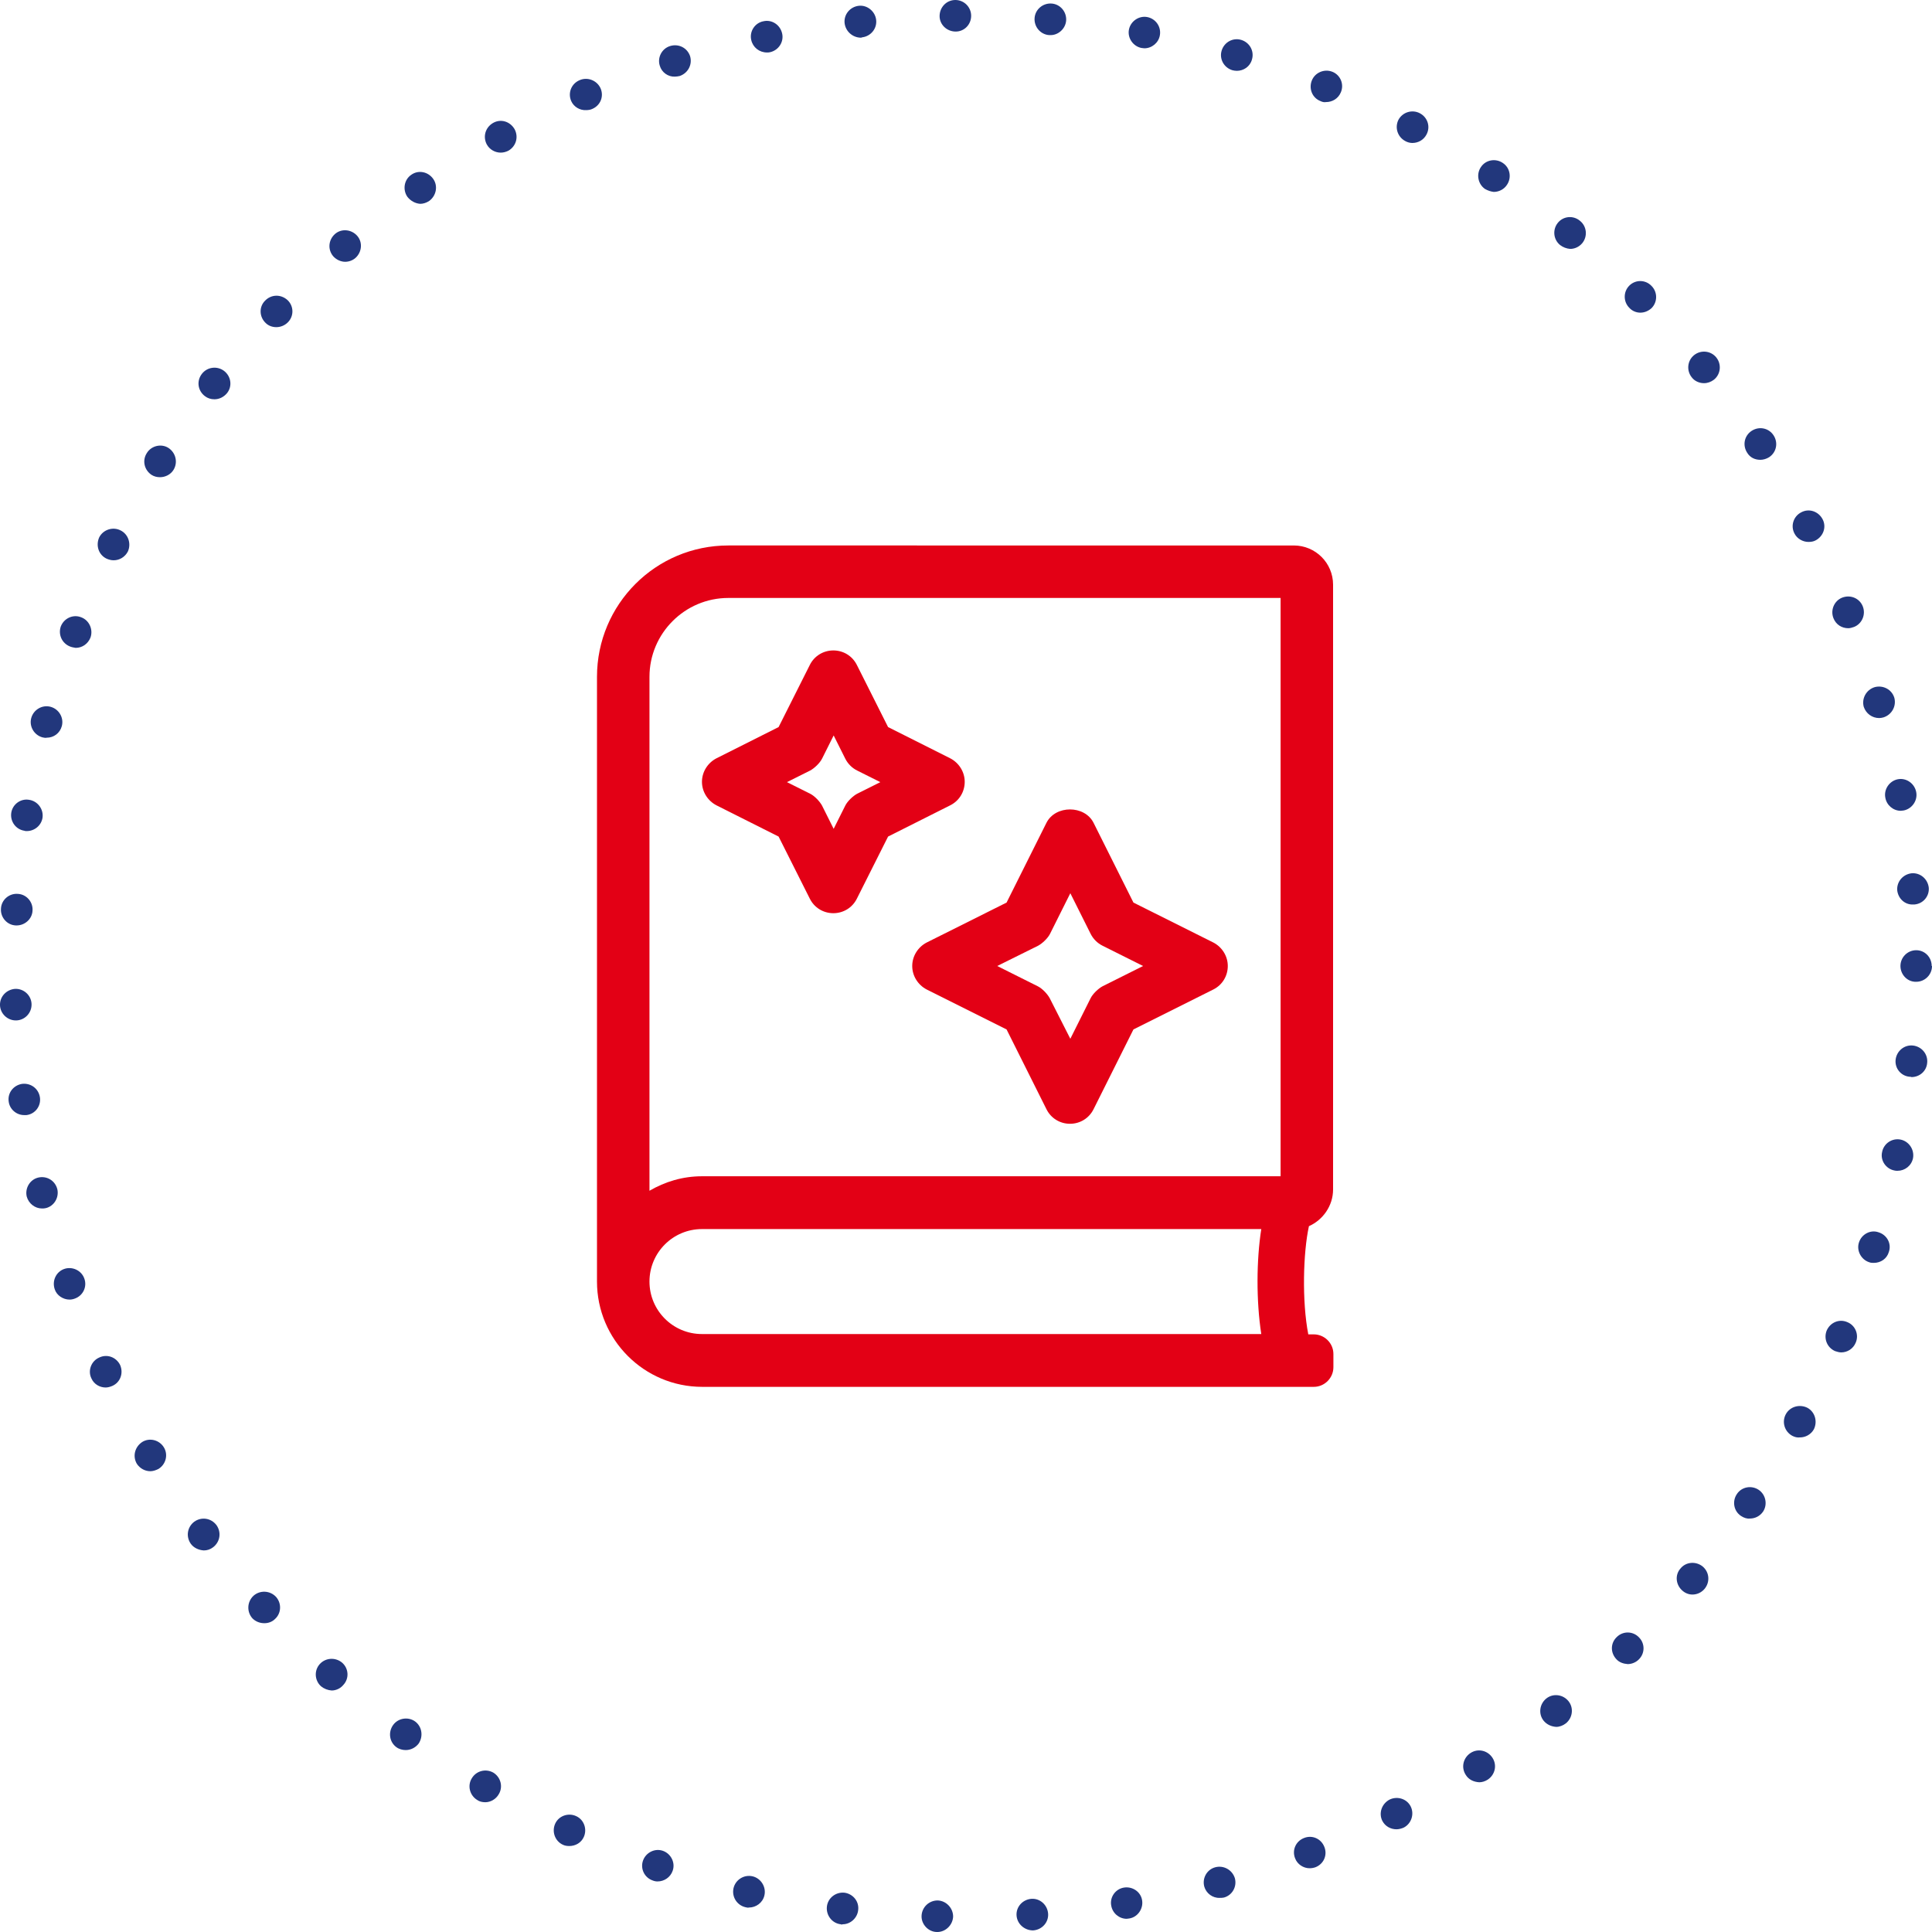 <?xml version="1.0" encoding="utf-8"?>
<!-- Generator: Adobe Illustrator 27.6.1, SVG Export Plug-In . SVG Version: 6.00 Build 0)  -->
<svg version="1.1" id="Ebene_1" xmlns="http://www.w3.org/2000/svg" xmlns:xlink="http://www.w3.org/1999/xlink" x="0px" y="0px"
	 viewBox="0 0 600 600" style="enable-background:new 0 0 600 600;" xml:space="preserve">
<style type="text/css">
	.st0{fill:#22377C;}
	.st1{fill:#E30015;}
</style>
<g>
	<g>
		<path class="st0" d="M291,600c-2.7,0-4.9-2.4-4.8-5l0,0c0.1-2.7,2.3-4.8,5-4.8l0,0c2.7,0.1,4.8,2.4,4.8,5l0,0
			c-0.1,2.6-2.3,4.8-4.9,4.8l0,0C291.1,600,291,600,291,600L291,600z M315.7,594.9c-0.2-2.7,1.9-5,4.6-5.2l0,0
			c2.7-0.2,5,1.9,5.2,4.6l0,0c0.2,2.7-1.9,5-4.6,5.2l0,0c-0.1,0-0.2,0-0.3,0l0,0C318.1,599.4,315.9,597.5,315.7,594.9L315.7,594.9z
			 M261.1,597.6c-2.7-0.3-4.6-2.8-4.3-5.5l0,0c0.3-2.7,2.8-4.6,5.5-4.3l0,0c2.7,0.4,4.6,2.8,4.2,5.5l0,0c-0.3,2.4-2.4,4.3-4.8,4.3
			l0,0C261.5,597.7,261.3,597.7,261.1,597.6L261.1,597.6z M345.1,591.8c-0.5-2.6,1.3-5.2,4-5.6h0c2.6-0.4,5.2,1.3,5.6,4l0,0
			c0.4,2.6-1.4,5.2-4,5.6l0,0c-0.3,0-0.5,0.1-0.8,0.1l0,0C347.6,595.9,345.5,594.2,345.1,591.8L345.1,591.8z M231.5,592.3
			c-2.6-0.6-4.3-3.2-3.7-5.9l0,0c0.6-2.6,3.2-4.3,5.9-3.7l0,0c2.6,0.6,4.3,3.3,3.7,5.9l0,0c-0.5,2.3-2.6,3.8-4.8,3.8l0,0
			C232.3,592.5,231.9,592.4,231.5,592.3L231.5,592.3z M374,585.9c-0.7-2.6,0.8-5.3,3.4-6l0,0c2.6-0.7,5.3,0.8,6.1,3.4l0,0
			c0.7,2.6-0.8,5.3-3.4,6l0,0c-0.4,0.1-0.9,0.1-1.3,0.1l0,0C376.6,589.5,374.6,588,374,585.9L374,585.9z M202.7,584
			c-2.6-0.9-3.9-3.7-3-6.2l0,0c0.9-2.5,3.7-3.9,6.2-3l0,0c2.5,0.9,3.9,3.7,3,6.2l0,0c-0.7,2-2.6,3.3-4.7,3.3l0,0
			C203.7,584.3,203.2,584.2,202.7,584L202.7,584z M402.2,577.1c-1-2.5,0.2-5.3,2.8-6.3l0,0c2.5-1,5.3,0.2,6.3,2.8l0,0
			c1,2.5-0.2,5.3-2.8,6.3l0,0c-0.6,0.2-1.2,0.3-1.8,0.3l0,0C404.8,580.2,402.9,579,402.2,577.1L402.2,577.1z M174.8,572.9
			C174.8,572.9,174.8,572.9,174.8,572.9L174.8,572.9c-2.4-1.1-3.5-4-2.4-6.5l0,0c1.1-2.5,4.1-3.5,6.5-2.4l0,0
			c2.5,1.1,3.5,4.1,2.4,6.5l0,0c-0.8,1.8-2.6,2.8-4.5,2.8l0,0C176.1,573.3,175.4,573.2,174.8,572.9L174.8,572.9z M429.3,565.5
			c-1.2-2.4-0.2-5.3,2.2-6.6l0,0c2.4-1.2,5.4-0.3,6.6,2.1l0,0c1.2,2.4,0.2,5.4-2.2,6.6l0,0c-0.7,0.3-1.5,0.5-2.2,0.5l0,0
			C431.9,568.1,430.2,567.2,429.3,565.5L429.3,565.5z M148.2,559C148.2,559,148.2,559,148.2,559L148.2,559c-2.3-1.4-3.1-4.4-1.7-6.7
			l0,0c1.4-2.4,4.4-3.1,6.7-1.8l0,0c2.3,1.4,3.1,4.4,1.7,6.7l0,0c-0.9,1.6-2.6,2.5-4.2,2.5l0,0C149.8,559.7,148.9,559.5,148.2,559
			L148.2,559z M455.2,551.2c-1.5-2.3-0.8-5.3,1.5-6.8v0c2.3-1.5,5.3-0.8,6.8,1.5l0,0c1.5,2.3,0.8,5.3-1.5,6.8l0,0l0,0
			c-0.8,0.5-1.7,0.8-2.6,0.8l0,0C457.7,553.4,456.1,552.7,455.2,551.2L455.2,551.2z M123.1,542.6c-2.2-1.6-2.6-4.7-1-6.9l0,0
			c1.6-2.2,4.7-2.6,6.8-1.1l0,0c2.2,1.6,2.6,4.7,1.1,6.9l0,0c-1,1.3-2.5,2-4,2l0,0C125,543.5,123.9,543.2,123.1,542.6L123.1,542.6z
			 M479.4,534.4c-1.7-2.1-1.3-5.2,0.8-6.9l0,0c2.1-1.7,5.2-1.3,6.9,0.8l0,0c1.7,2.1,1.3,5.2-0.8,6.9l0,0c-0.9,0.7-2,1.1-3,1.1l0,0
			C481.8,536.2,480.4,535.6,479.4,534.4L479.4,534.4z M99.7,523.7c-2-1.8-2.2-4.9-0.4-6.9l0,0c1.8-2,4.9-2.2,7-0.4l0,0
			c2,1.8,2.2,4.9,0.3,6.9l0,0c-0.9,1.1-2.3,1.7-3.6,1.7l0,0C101.8,524.9,100.7,524.5,99.7,523.7L99.7,523.7z M502,515.3
			c-1.9-2-1.9-5,0.1-6.9l0,0c1.9-1.9,5-1.9,6.9,0.1l0,0c1.9,1.9,1.9,5-0.1,6.9l0,0c-0.9,0.9-2.2,1.4-3.4,1.4l0,0
			C504.2,516.7,502.9,516.3,502,515.3L502,515.3z M78.4,502.6c-1.8-2-1.7-5.1,0.3-7l0,0c2-1.8,5.1-1.7,7,0.3l0,0
			c1.8,2,1.7,5.1-0.3,6.9l0,0c-0.9,0.9-2.1,1.3-3.3,1.3l0,0C80.7,504.1,79.4,503.6,78.4,502.6L78.4,502.6z M522.5,494
			c-2.1-1.8-2.4-4.9-0.6-6.9l0,0c1.7-2.1,4.8-2.3,6.9-0.6l0,0c2.1,1.8,2.3,4.8,0.6,6.9l0,0c-1,1.2-2.4,1.8-3.8,1.8l0,0
			C524.5,495.2,523.4,494.8,522.5,494L522.5,494z M59.3,479.5L59.3,479.5L59.3,479.5c-1.6-2.2-1.2-5.2,1-6.9l0,0
			c2.2-1.6,5.2-1.2,6.9,1l0,0c1.6,2.2,1.2,5.2-1,6.9l0,0c-0.9,0.7-1.9,1-2.9,1l0,0C61.7,481.4,60.2,480.7,59.3,479.5L59.3,479.5z
			 M540.7,470.8c-2.3-1.5-2.8-4.6-1.3-6.8l0,0c1.5-2.3,4.6-2.8,6.8-1.3l0,0c2.2,1.5,2.8,4.6,1.3,6.8l0,0l0,0c-1,1.4-2.5,2.1-4.1,2.1
			l0,0C542.6,471.7,541.6,471.4,540.7,470.8L540.7,470.8z M42.5,454.6L42.5,454.6L42.5,454.6c-1.4-2.4-0.6-5.3,1.7-6.8l0,0
			c2.3-1.4,5.3-0.6,6.7,1.7h0c1.4,2.3,0.6,5.3-1.7,6.7l0,0c-0.8,0.4-1.7,0.7-2.5,0.7l0,0C45.1,456.9,43.5,456.1,42.5,454.6
			L42.5,454.6z M556.6,445.9c-2.4-1.3-3.3-4.3-2-6.7l0,0c1.3-2.4,4.3-3.2,6.7-2l0,0c2.4,1.3,3.2,4.3,2,6.7l0,0
			c-0.9,1.6-2.6,2.5-4.3,2.5l0,0C558.1,446.5,557.4,446.3,556.6,445.9L556.6,445.9z M28.4,428.1c-1.2-2.4-0.1-5.4,2.4-6.5l0,0
			c2.5-1.2,5.3-0.1,6.5,2.3l0,0c1.1,2.5,0.1,5.4-2.4,6.5l0,0c-0.7,0.3-1.4,0.5-2.1,0.5l0,0C31,430.9,29.2,429.9,28.4,428.1
			L28.4,428.1z M569.9,419.6c-2.5-1.1-3.6-3.9-2.6-6.4l0,0c1.1-2.5,3.9-3.7,6.4-2.6l0,0c2.5,1,3.7,3.9,2.6,6.4l0,0
			c-0.8,1.9-2.6,3-4.5,3l0,0C571.2,420,570.5,419.8,569.9,419.6L569.9,419.6z M17,400.4c-0.9-2.6,0.4-5.4,2.9-6.3l0,0
			c2.5-0.9,5.4,0.4,6.3,3l0,0c0.9,2.5-0.4,5.3-3,6.2l0,0c-0.5,0.2-1.1,0.3-1.6,0.3l0,0C19.6,403.6,17.6,402.3,17,400.4L17,400.4z
			 M580.5,392c-2.5-0.8-4-3.6-3.2-6.1l0,0c0.8-2.6,3.6-4.1,6.1-3.2l0,0c2.6,0.8,4.1,3.5,3.2,6.1l0,0c-0.6,2.1-2.5,3.4-4.7,3.4l0,0
			C581.5,392.2,581,392.2,580.5,392L580.5,392z M8.3,371.6c-0.6-2.6,1-5.3,3.6-5.9l0,0c2.6-0.6,5.2,0.9,5.9,3.6l0,0
			c0.6,2.6-1,5.3-3.6,5.9l0,0c-0.4,0.1-0.8,0.1-1.2,0.1l0,0C10.9,375.3,8.9,373.8,8.3,371.6L8.3,371.6z M588.3,363.5
			c-2.6-0.5-4.4-3.1-3.8-5.7l0,0c0.5-2.7,3.1-4.4,5.7-3.9l0,0c2.6,0.5,4.4,3.1,3.9,5.8l0,0c-0.5,2.4-2.6,3.9-4.8,3.9l0,0
			C588.9,363.6,588.6,363.6,588.3,363.5L588.3,363.5z M2.7,342.1L2.7,342.1L2.7,342.1c-0.4-2.7,1.5-5.1,4.2-5.5l0,0
			c2.7-0.3,5.1,1.5,5.5,4.2l0,0c0.4,2.7-1.5,5.2-4.2,5.5l0,0c-0.2,0-0.5,0-0.7,0l0,0C5.1,346.3,3,344.5,2.7,342.1L2.7,342.1z
			 M593.1,334.4c-2.7-0.2-4.7-2.6-4.4-5.3l0,0c0.3-2.7,2.7-4.7,5.4-4.4l0,0c2.7,0.3,4.7,2.7,4.4,5.4l0,0c-0.2,2.5-2.3,4.4-4.9,4.4
			l0,0C593.5,334.4,593.3,334.4,593.1,334.4L593.1,334.4z M0,312.2c-0.1-2.7,2-4.9,4.7-5.1l0,0c2.7-0.1,5,2,5.1,4.7l0,0
			c0.1,2.7-2,5-4.7,5.1l0,0c0,0-0.1,0-0.2,0l0,0C2.3,316.9,0.1,314.8,0,312.2L0,312.2z M590.2,300c0-2.7,2.2-4.9,4.9-4.9l0,0
			c2.7,0,4.8,2.2,4.8,4.9l0,0c0,0,0,0,0.1,0l0,0c0,2.7-2.2,4.9-4.9,4.9l0,0C592.4,305,590.2,302.7,590.2,300L590.2,300z M4.9,287.4
			c-2.7-0.1-4.8-2.5-4.6-5.2l0,0l0,0c0.1-2.7,2.5-4.8,5.2-4.6l0,0c2.7,0.1,4.8,2.5,4.6,5.2l0,0c-0.1,2.6-2.4,4.6-4.9,4.6l0,0
			C5.1,287.4,5,287.4,4.9,287.4L4.9,287.4z M589.2,276.5c-0.2-2.7,1.8-5,4.5-5.3l0,0c2.7-0.2,5,1.8,5.3,4.5l0,0
			c0.2,2.7-1.8,5-4.5,5.2l0,0c-0.1,0-0.2,0-0.4,0l0,0C591.6,281,589.5,279.1,589.2,276.5L589.2,276.5z M7.6,258
			c-2.7-0.4-4.5-2.9-4.1-5.6l0,0c0.4-2.6,2.9-4.5,5.6-4l0,0c2.6,0.4,4.5,2.9,4.1,5.6l0,0c-0.4,2.4-2.5,4.1-4.9,4.1l0,0
			C8.1,258.1,7.8,258.1,7.6,258L7.6,258z M585.5,247.7c-0.5-2.6,1.3-5.2,3.9-5.7l0,0c2.6-0.5,5.2,1.3,5.7,4l0,0
			c0.5,2.6-1.3,5.2-3.9,5.7l0,0c-0.3,0-0.6,0.1-0.9,0.1l0,0C588,251.8,585.9,250.1,585.5,247.7L585.5,247.7z M13.2,229
			c-2.6-0.7-4.2-3.4-3.5-6l0,0c0.7-2.6,3.4-4.2,6-3.5l0,0c2.6,0.7,4.2,3.4,3.5,6l0,0c-0.6,2.2-2.5,3.6-4.7,3.6l0,0
			C14.1,229.2,13.7,229.1,13.2,229L13.2,229z M578.8,219.5c-0.7-2.6,0.8-5.3,3.4-6.1l0,0c2.6-0.7,5.3,0.7,6.1,3.3l0,0
			c0.7,2.6-0.8,5.3-3.4,6.1l0,0c-0.4,0.1-0.9,0.2-1.3,0.2l0,0C581.4,223,579.5,221.6,578.8,219.5L578.8,219.5z M21.8,200.8
			c-2.6-1-3.8-3.8-2.9-6.3l0,0c1-2.5,3.8-3.8,6.3-2.8l0,0c2.5,0.9,3.8,3.8,2.9,6.3l0,0c-0.8,2-2.6,3.2-4.6,3.2l0,0
			C22.9,201.1,22.3,201,21.8,200.8L21.8,200.8z M569.4,192L569.4,192c-1-2.5,0.2-5.4,2.7-6.4l0,0c2.6-1,5.4,0.2,6.4,2.7l0,0
			c0,0,0,0,0,0l0,0c1,2.5-0.2,5.4-2.7,6.4l0,0c-0.6,0.2-1.2,0.4-1.8,0.4l0,0C572,195.1,570.2,194,569.4,192L569.4,192z M33.1,173.5
			c-2.5-1.2-3.4-4.1-2.3-6.6l0,0c1.2-2.4,4.2-3.4,6.6-2.2l0,0c2.5,1.2,3.4,4.2,2.3,6.6l0,0c-0.9,1.7-2.6,2.7-4.4,2.7l0,0
			C34.5,174,33.8,173.8,33.1,173.5L33.1,173.5z M557.3,165.7c-1.3-2.4-0.3-5.4,2.1-6.6l0,0c2.4-1.3,5.3-0.3,6.6,2.1l0,0
			c1.3,2.4,0.3,5.3-2.1,6.6l0,0c-0.7,0.4-1.5,0.5-2.3,0.5l0,0C559.9,168.3,558.1,167.3,557.3,165.7L557.3,165.7z M47.1,147.5
			c-2.3-1.5-3-4.5-1.5-6.8l0,0l0,0c1.4-2.3,4.5-3,6.7-1.6l0,0c2.3,1.5,3,4.5,1.6,6.8l0,0c-0.9,1.5-2.6,2.3-4.2,2.3l0,0
			C48.8,148.2,47.9,148,47.1,147.5L47.1,147.5z M542.6,140.6c-1.5-2.3-0.9-5.3,1.4-6.8l0,0c2.3-1.5,5.3-0.9,6.8,1.4l0,0
			c1.5,2.3,0.9,5.3-1.4,6.8l0,0c-0.8,0.5-1.8,0.8-2.7,0.8l0,0C545,142.8,543.5,142.1,542.6,140.6L542.6,140.6z M63.6,123
			c-2.2-1.7-2.6-4.7-0.9-6.9l0,0l0,0c1.7-2.2,4.8-2.5,6.9-0.9l0,0c2.2,1.7,2.6,4.8,0.9,6.9l0,0c-1,1.2-2.4,1.9-3.9,1.9l0,0
			C65.5,124,64.5,123.7,63.6,123L63.6,123z M525.4,117.2c-1.7-2.1-1.4-5.2,0.7-6.9l0,0c2.1-1.7,5.2-1.4,6.9,0.7l0,0
			c1.7,2.1,1.4,5.2-0.7,6.9l0,0c-0.9,0.7-2,1.1-3.1,1.1l0,0C527.8,119,526.3,118.4,525.4,117.2L525.4,117.2z M82.5,100.3
			c-2-1.9-2.1-5-0.2-6.9l0,0c1.9-2,4.9-2.1,7-0.2l0,0c2,1.9,2,5,0.1,6.9l0,0c-1,1-2.3,1.5-3.6,1.5l0,0
			C84.6,101.6,83.4,101.2,82.5,100.3L82.5,100.3z M506,95.6c-1.9-1.9-1.9-5,0-6.9l0,0c1.9-1.9,5-1.9,6.9,0.1l0,0
			c1.9,1.9,1.9,5,0,6.9l0,0c-1,0.9-2.2,1.4-3.5,1.4l0,0C508.2,97.1,506.9,96.6,506,95.6L506,95.6z M103.5,79.6
			c-1.8-2.1-1.5-5.1,0.5-6.9l0,0c0,0,0,0,0,0l0,0c2-1.8,5.1-1.5,6.9,0.5l0,0c1.8,2,1.5,5.1-0.5,6.9l0,0c-0.9,0.8-2.1,1.2-3.2,1.2
			l0,0C105.9,81.3,104.5,80.7,103.5,79.6L103.5,79.6z M484.5,76.1c-2.1-1.7-2.4-4.8-0.7-6.9l0,0c1.7-2.1,4.8-2.4,6.9-0.6l0,0l0,0
			c2.1,1.7,2.4,4.8,0.7,6.9l0,0c-1,1.2-2.4,1.8-3.8,1.8l0,0C486.5,77.2,485.4,76.8,484.5,76.1L484.5,76.1z M126.5,61.1
			c-1.5-2.2-1-5.3,1.2-6.8l0,0c2.2-1.6,5.2-1,6.8,1.2l0,0c1.6,2.2,1,5.3-1.2,6.9l0,0c-0.9,0.6-1.9,0.9-2.8,0.9l0,0
			C129,63.2,127.5,62.4,126.5,61.1L126.5,61.1z M461.2,58.7c-2.2-1.5-2.8-4.6-1.3-6.8l0,0c1.5-2.3,4.6-2.8,6.8-1.3l0,0l0,0
			c2.3,1.5,2.8,4.6,1.3,6.8l0,0c-0.9,1.4-2.5,2.2-4.1,2.2l0,0C463,59.5,462.1,59.2,461.2,58.7L461.2,58.7z M151.2,44.9
			c-1.3-2.4-0.5-5.3,1.9-6.7l0,0l0,0c2.4-1.4,5.3-0.5,6.7,1.9l0,0c1.3,2.4,0.5,5.3-1.9,6.7l0,0c-0.8,0.4-1.6,0.6-2.4,0.6l0,0
			C153.8,47.4,152.1,46.5,151.2,44.9L151.2,44.9z M436.4,43.8c-2.4-1.3-3.3-4.2-2.1-6.6l0,0c1.3-2.4,4.3-3.3,6.7-2l0,0
			c2.4,1.3,3.3,4.2,2,6.6l0,0c-0.9,1.7-2.6,2.6-4.4,2.6l0,0C437.9,44.4,437.1,44.2,436.4,43.8L436.4,43.8z M177.4,31.4
			c-1.1-2.5,0-5.4,2.6-6.5l0,0c2.5-1.1,5.4,0.1,6.5,2.5l0,0c1.1,2.5,0,5.3-2.5,6.4l0,0c-0.6,0.3-1.3,0.4-2,0.4l0,0
			C180.1,34.3,178.2,33.2,177.4,31.4L177.4,31.4z M410.1,31.4c-2.6-1-3.7-3.9-2.7-6.4l0,0c1-2.5,3.9-3.7,6.4-2.7l0,0
			c2.5,1,3.7,3.9,2.6,6.4l0,0c-0.8,1.9-2.6,3-4.6,3l0,0C411.3,31.8,410.7,31.7,410.1,31.4L410.1,31.4z M204.9,20.4
			c-0.8-2.5,0.6-5.3,3.2-6.1l0,0c2.6-0.8,5.3,0.5,6.2,3.1l0,0c0.8,2.6-0.6,5.3-3.2,6.2l0,0c-0.5,0.1-1,0.2-1.5,0.2l0,0
			C207.5,23.9,205.5,22.5,204.9,20.4L204.9,20.4z M382.7,21.8L382.7,21.8c-2.6-0.8-4.1-3.5-3.3-6.1l0,0c0.8-2.6,3.5-4.1,6.1-3.3l0,0
			c2.6,0.8,4.1,3.5,3.3,6.1l0,0c-0.6,2.2-2.6,3.5-4.7,3.5l0,0C383.6,22,383.1,21.9,382.7,21.8L382.7,21.8z M233.3,12.4
			c-0.6-2.6,1.1-5.3,3.8-5.8l0,0l0,0c2.6-0.6,5.2,1.1,5.8,3.8l0,0c0.6,2.6-1.1,5.2-3.7,5.8l0,0c-0.3,0.1-0.7,0.1-1,0.1l0,0
			C235.8,16.3,233.8,14.7,233.3,12.4L233.3,12.4z M354.5,14.9c-2.6-0.5-4.4-3.1-3.9-5.7l0,0c0.5-2.6,3.1-4.4,5.7-3.9l0,0l0,0
			c2.6,0.5,4.4,3,3.9,5.7l0,0c-0.4,2.3-2.5,4-4.8,4l0,0C355.1,15,354.8,14.9,354.5,14.9L354.5,14.9z M262.3,7.2
			c-0.3-2.7,1.7-5.1,4.4-5.4l0,0c0,0,0,0,0,0l0,0c2.6-0.3,5.1,1.7,5.4,4.4l0,0c0.3,2.7-1.7,5.1-4.4,5.4l0,0
			c-0.1,0.1-0.3,0.1-0.5,0.1l0,0C264.7,11.6,262.6,9.7,262.3,7.2L262.3,7.2z M325.8,10.9c-2.7-0.2-4.7-2.6-4.5-5.3l0,0
			c0.2-2.7,2.6-4.7,5.3-4.5l0,0c2.7,0.2,4.7,2.6,4.5,5.3l0,0c-0.2,2.5-2.4,4.5-4.8,4.5l0,0C326,10.9,325.9,10.9,325.8,10.9
			L325.8,10.9z M291.8,5c0-2.7,2.1-5,4.9-5l0,0c2.7,0,4.9,2.2,4.9,4.9l0,0c0,2.7-2.1,4.9-4.8,4.9l0,0c0,0,0,0,0,0l0,0
			C294,9.8,291.8,7.6,291.8,5L291.8,5z"/>
	</g>
	<path class="st1" d="M218,242.8c0,3.1,1.8,5.9,4.5,7.3l19.3,9.7l9.7,19.3c1.4,2.8,4.2,4.5,7.3,4.5c3.1,0,5.9-1.7,7.3-4.5l9.7-19.3
		l19.3-9.7c2.8-1.4,4.5-4.2,4.5-7.3c0-3.1-1.8-5.9-4.5-7.3l-19.3-9.7l-9.7-19.3c-1.4-2.8-4.2-4.5-7.3-4.5c-3.1,0-5.9,1.7-7.3,4.5
		l-9.7,19.3l-19.3,9.7C219.8,236.9,218,239.7,218,242.8L218,242.8z M251.6,239.3c1.3-0.7,3-2.3,3.7-3.7l3.6-7.2l3.6,7.2
		c0.8,1.6,2.1,2.9,3.7,3.7l7.2,3.6l-7.2,3.6c-1.3,0.7-3,2.3-3.7,3.7l-3.6,7.2l-3.6-7.2c-0.7-1.3-2.3-3-3.7-3.7l-7.2-3.6L251.6,239.3
		L251.6,239.3z M283.3,300c0,3.1,1.8,5.9,4.5,7.3l24.8,12.4l12.4,24.8c1.4,2.8,4.2,4.5,7.3,4.5c3.1,0,5.9-1.7,7.3-4.5l12.4-24.8
		l24.8-12.4c2.8-1.4,4.5-4.2,4.5-7.3s-1.8-5.9-4.5-7.3L352,280.3l-12.4-24.8c-2.8-5.5-11.8-5.5-14.6,0l-12.4,24.8l-24.8,12.4
		C285.1,294.1,283.3,296.9,283.3,300L283.3,300z M322.4,293.7c1.3-0.7,3-2.3,3.7-3.7l6.3-12.6l6.3,12.6c0.8,1.6,2.1,2.9,3.7,3.7
		l12.6,6.3l-12.6,6.3c-1.3,0.7-3,2.3-3.7,3.7l-6.3,12.6L326,310c-0.7-1.3-2.3-3-3.7-3.7l-12.6-6.3L322.4,293.7L322.4,293.7z
		 M414,369.4V181.6c0-6.8-5.5-12.2-12.2-12.2H226.2c-22.6,0-40.8,18.3-40.8,40.8V398c0,18,14.6,32.7,32.7,32.7h189.9
		c3.4,0,6.1-2.8,6.1-6.1v-4.1c0-3.4-2.8-6.1-6.1-6.1h-1.7c-2-10.3-1.6-25.4,0.2-33.6C410.8,378.9,414,374.5,414,369.4L414,369.4z
		 M391.7,414.3H218c-9,0-16.3-7.3-16.3-16.3c0-9,7.3-16.3,16.3-16.3h173.7C390.2,391.3,390.1,403.9,391.7,414.3L391.7,414.3z
		 M397.7,365.3H218c-6,0-11.5,1.7-16.3,4.5V210.2c0-13.5,11-24.5,24.5-24.5h171.5V365.3L397.7,365.3z"/>
</g>
</svg>
